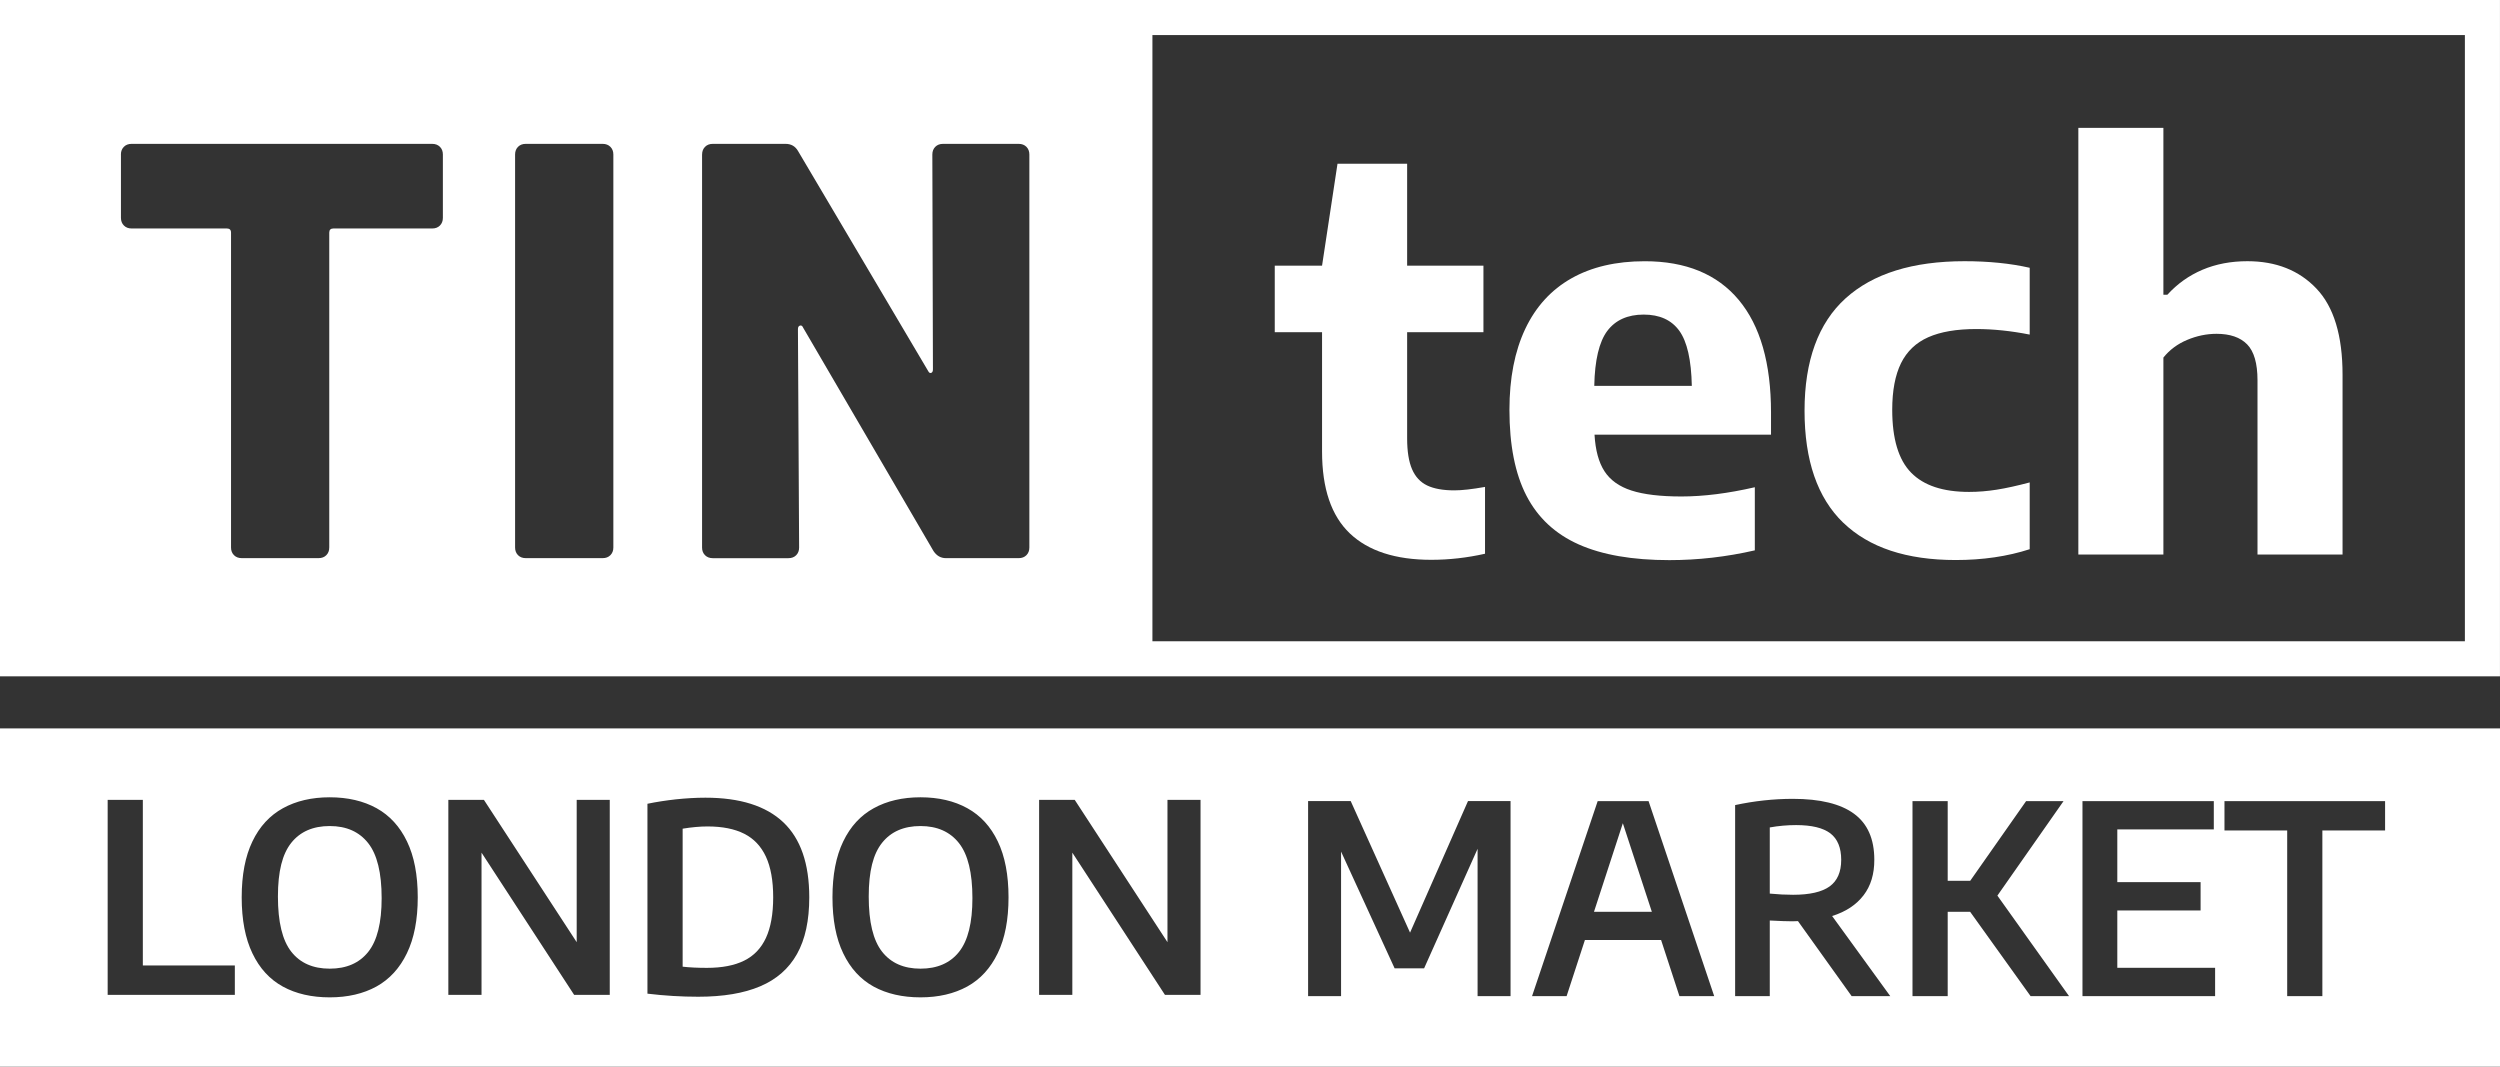 <?xml version="1.0" encoding="UTF-8"?>
<svg id="Layer_2" data-name="Layer 2" xmlns="http://www.w3.org/2000/svg" viewBox="0 0 805.98 343.89">
  <rect x="0" y="0" width="805.98" height="343.89" fill="#333333" stroke="none"/>
  <defs>
    <style>
      .cls-1 {
        fill: #fff;
      }
    </style>
  </defs>
  <g id="Layer_1-2" data-name="Layer 1">
    <g>
      <path class="cls-1" d="m478.76,156.99v21.53c-5.77,1.3-11.54,1.96-17.31,1.96-11.54,0-20.3-2.84-26.27-8.51-5.97-5.68-8.96-14.47-8.96-26.39v-38.48h-15.25v-21.45h15.25l4.98-32.86h22.45v32.86h24.6v21.45h-24.6v34.22c0,4.2.53,7.52,1.59,9.96,1.05,2.44,2.68,4.19,4.88,5.24,2.2,1.05,5.12,1.57,8.78,1.57,2.4,0,5.69-.37,9.86-1.11Z"/>
      <path class="cls-1" d="m570.97,140.14h-56.91c.29,5,1.35,8.93,3.21,11.79,1.86,2.87,4.76,4.94,8.7,6.21,3.94,1.28,9.31,1.92,16.11,1.92,7.14,0,15.02-.99,23.66-2.98v20.35c-9.14,2.1-18.32,3.15-27.52,3.15-11.94,0-21.7-1.69-29.27-5.07-7.57-3.38-13.18-8.61-16.84-15.7-3.66-7.09-5.48-16.32-5.48-27.67,0-10.22,1.7-18.91,5.09-26.09,3.4-7.18,8.36-12.61,14.87-16.3,6.52-3.69,14.4-5.53,23.66-5.53,13.25,0,23.36,4.16,30.3,12.47,6.94,8.31,10.41,20.41,10.41,36.3v7.15Zm-52.8-33.45c-2.62,3.52-4.03,9.42-4.19,17.71h31.45c-.17-8.34-1.51-14.26-4.03-17.75-2.52-3.49-6.34-5.23-11.49-5.23s-9.11,1.76-11.74,5.28Z"/>
      <path class="cls-1" d="m594.24,168.52c-8.31-8.03-12.47-20.07-12.47-36.13s4.42-28.24,13.24-36.22c8.83-7.97,21.61-11.96,38.35-11.96,7.77,0,14.77.71,21,2.12v21.54c-6-1.19-11.74-1.79-17.23-1.79-6.34,0-11.5.88-15.47,2.64s-6.89,4.55-8.79,8.38c-1.88,3.83-2.83,8.84-2.83,15.02,0,9.36,2.03,16.12,6.09,20.26,4.05,4.15,10.29,6.21,18.69,6.21,2.91,0,5.88-.24,8.91-.72,3.03-.48,6.57-1.26,10.63-2.34v21.53c-7.2,2.33-15.14,3.49-23.83,3.49-15.88,0-27.98-4.02-36.29-12.05Z"/>
      <path class="cls-1" d="m670.04,41.22h27.42v53.8h1.28c3.2-3.52,6.97-6.2,11.31-8.05,4.34-1.84,9.17-2.76,14.49-2.76,9.25,0,16.69,2.95,22.28,8.85,5.6,5.9,8.4,15.15,8.4,27.75v57.97h-27.42v-56.18c0-5.45-1.12-9.31-3.34-11.58-2.23-2.27-5.52-3.4-9.86-3.4-3.2,0-6.36.65-9.47,1.96-3.11,1.3-5.67,3.21-7.67,5.7v63.5h-27.42V41.22Z"/>
    </g>
    <path class="cls-1" d="m0,218.04h805.97V0H0v218.04ZM371.53,11.31h423.13v195.42h-423.13V11.31Zm-145.18,38.5c0-1.02.32-1.84.96-2.48.63-.64,1.46-.95,2.48-.95h23.47c1.78,0,3.12.76,4.01,2.29l41.98,70.98c.25.51.57.7.95.57.38-.13.57-.51.57-1.15l-.19-69.26c0-1.02.32-1.84.95-2.48.64-.64,1.46-.95,2.48-.95h24.42c1.02,0,1.84.32,2.48.95.63.64.95,1.47.95,2.48v126.7c0,1.02-.32,1.84-.95,2.48-.64.64-1.47.95-2.48.95h-23.47c-1.66,0-2.99-.76-4.01-2.29l-41.98-71.93c-.26-.64-.61-.89-1.05-.76-.45.13-.67.51-.67,1.15l.38,70.41c0,1.02-.32,1.84-.95,2.48-.64.64-1.47.95-2.48.95h-24.42c-1.02,0-1.84-.32-2.48-.95-.64-.64-.96-1.46-.96-2.48V49.81Zm-60.29,0c0-1.02.32-1.84.95-2.48.64-.64,1.47-.95,2.48-.95h24.81c1.02,0,1.84.32,2.48.95.64.64.96,1.47.96,2.48v126.7c0,1.02-.32,1.84-.96,2.48-.64.64-1.46.95-2.48.95h-24.81c-1.02,0-1.84-.32-2.48-.95-.63-.64-.95-1.46-.95-2.48V49.81Zm-127.08,0c0-1.02.32-1.84.96-2.48.63-.64,1.46-.95,2.48-.95h96.93c1.02,0,1.84.32,2.48.95.64.64.95,1.47.95,2.48v20.42c0,1.02-.32,1.84-.95,2.48-.64.64-1.46.95-2.48.95h-31.86c-.89,0-1.34.45-1.34,1.34v101.51c0,1.02-.32,1.84-.95,2.48-.64.64-1.47.95-2.48.95h-24.8c-1.02,0-1.85-.32-2.48-.95-.64-.64-.96-1.46-.96-2.48v-101.51c0-.89-.45-1.34-1.33-1.34h-30.72c-1.02,0-1.84-.31-2.48-.95-.64-.64-.96-1.46-.96-2.48v-20.42Z"/>
    <g>
      <path class="cls-1" d="m313.5,289.55c0,7.94-1.44,13.71-4.31,17.32s-7.02,5.42-12.43,5.42-9.54-1.83-12.4-5.49c-2.86-3.65-4.29-9.57-4.29-17.75s1.43-13.74,4.31-17.34c2.87-3.6,7-5.4,12.38-5.4s9.52,1.84,12.41,5.51c2.89,3.66,4.33,9.58,4.33,17.73Z"/>
      <path class="cls-1" d="m249.27,289.26c0,5.41-.79,9.78-2.34,13.13-1.56,3.34-3.9,5.78-7.03,7.32-3.13,1.55-7.13,2.32-12,2.32-3.04,0-5.64-.13-7.82-.38v-44.49c2.94-.48,5.62-.72,8.03-.72,4.78,0,8.73.79,11.83,2.36,3.1,1.57,5.43,4.04,6.99,7.39,1.55,3.36,2.34,7.71,2.34,13.07Z"/>
      <path class="cls-1" d="m123.04,289.55c0,7.94-1.44,13.71-4.32,17.32-2.87,3.61-7.01,5.42-12.42,5.42s-9.55-1.83-12.41-5.49c-2.86-3.65-4.29-9.57-4.29-17.75s1.44-13.74,4.31-17.34c2.88-3.6,7.01-5.4,12.39-5.4s9.51,1.84,12.4,5.51c2.89,3.66,4.34,9.58,4.34,17.73Z"/>
      <polygon class="cls-1" points="532.54 293.95 513.89 293.95 523.19 265.4 532.54 293.95"/>
      <path class="cls-1" d="m593.59,277.22c0,3.9-1.25,6.76-3.74,8.56-2.49,1.79-6.41,2.69-11.77,2.69-2.32,0-4.82-.12-7.52-.38v-21.33c2.83-.51,5.67-.76,8.5-.76,5.01,0,8.69.89,11.03,2.67,2.33,1.79,3.5,4.64,3.5,8.55Z"/>
      <path class="cls-1" d="m0,234.84v109.05h805.98v-109.05H0Zm75.71,85.9h-41v-62.87h11.34v53.39h29.66v9.48Zm55.48-13.43c-2.32,4.81-5.6,8.4-9.84,10.74-4.22,2.32-9.25,3.49-15.05,3.49s-10.88-1.15-15.1-3.47c-4.25-2.33-7.52-5.89-9.82-10.72-2.31-4.81-3.46-10.82-3.46-18.05s1.15-13.24,3.46-18.03c2.3-4.81,5.59-8.37,9.84-10.71,4.24-2.34,9.27-3.52,15.08-3.52s10.86,1.18,15.11,3.52c4.22,2.34,7.49,5.9,9.8,10.71,2.32,4.79,3.47,10.81,3.47,18.03s-1.17,13.21-3.49,18.01Zm65.39,13.43h-11.48l-29.86-45.85v45.85h-10.7v-62.87h11.47l29.91,45.88v-45.88h10.66v62.87Zm60.37-13.19c-2.64,4.72-6.59,8.19-11.87,10.43-5.28,2.25-11.94,3.36-19.99,3.36-5.41,0-10.86-.33-16.36-.99v-61.22c2.83-.59,5.88-1.06,9.18-1.43,3.29-.34,6.45-.53,9.52-.53,11.12,0,19.5,2.64,25.09,7.92,5.58,5.27,8.38,13.33,8.38,24.21,0,7.45-1.3,13.53-3.95,18.25Zm64.71-.24c-2.32,4.81-5.59,8.4-9.83,10.74-4.25,2.32-9.26,3.49-15.07,3.49s-10.86-1.15-15.11-3.47c-4.22-2.33-7.49-5.89-9.8-10.72-2.32-4.81-3.47-10.82-3.47-18.05s1.15-13.24,3.47-18.03c2.31-4.81,5.58-8.37,9.84-10.71,4.24-2.34,9.27-3.52,15.07-3.52s10.88,1.18,15.1,3.52c4.25,2.34,7.52,5.9,9.82,10.71,2.31,4.79,3.46,10.81,3.46,18.03s-1.15,13.21-3.48,18.01Zm65.38,13.43h-11.47l-29.86-45.85v45.85h-10.71v-62.87h11.48l29.9,45.88v-45.88h10.66v62.87Zm99.95.4h-10.63v-47.49l-17.24,38.53h-9.51l-17.26-37.63v46.59h-10.63v-62.87h13.74l19.13,42.41,18.68-42.41h13.72v62.87Zm54.44,0l-5.91-18.09h-24.56l-5.9,18.09h-11.14l21.16-62.87h16.4l21.16,62.87h-11.21Zm55.52,0l-17.3-24.18c-.39.04-.99.06-1.78.06-1.7,0-4.13-.09-7.31-.26v24.38h-11.17v-61.59c6.2-1.33,12.41-2.01,18.61-2.01,8.8,0,15.38,1.61,19.73,4.81,4.36,3.2,6.53,8.14,6.53,14.83.02,4.59-1.13,8.41-3.47,11.46-2.34,3.06-5.71,5.29-10.13,6.68l18.74,25.82h-12.45Zm57.69,0l-19.49-27.19h-7.23v27.19h-11.35v-62.87h11.35v25.69h7.26l18.02-25.69h12.07l-21.33,30.47,23.1,32.4h-12.4Zm59.49,0h-42.76v-62.87h42.34v9.12h-31.11v17.01h26.85v9.13h-26.85v18.48h31.53v9.13Zm54.8-53.4h-20.22v53.4h-11.34v-53.4h-20.22v-9.47h51.78v9.47Z"/>
    </g>
  </g>
</svg>